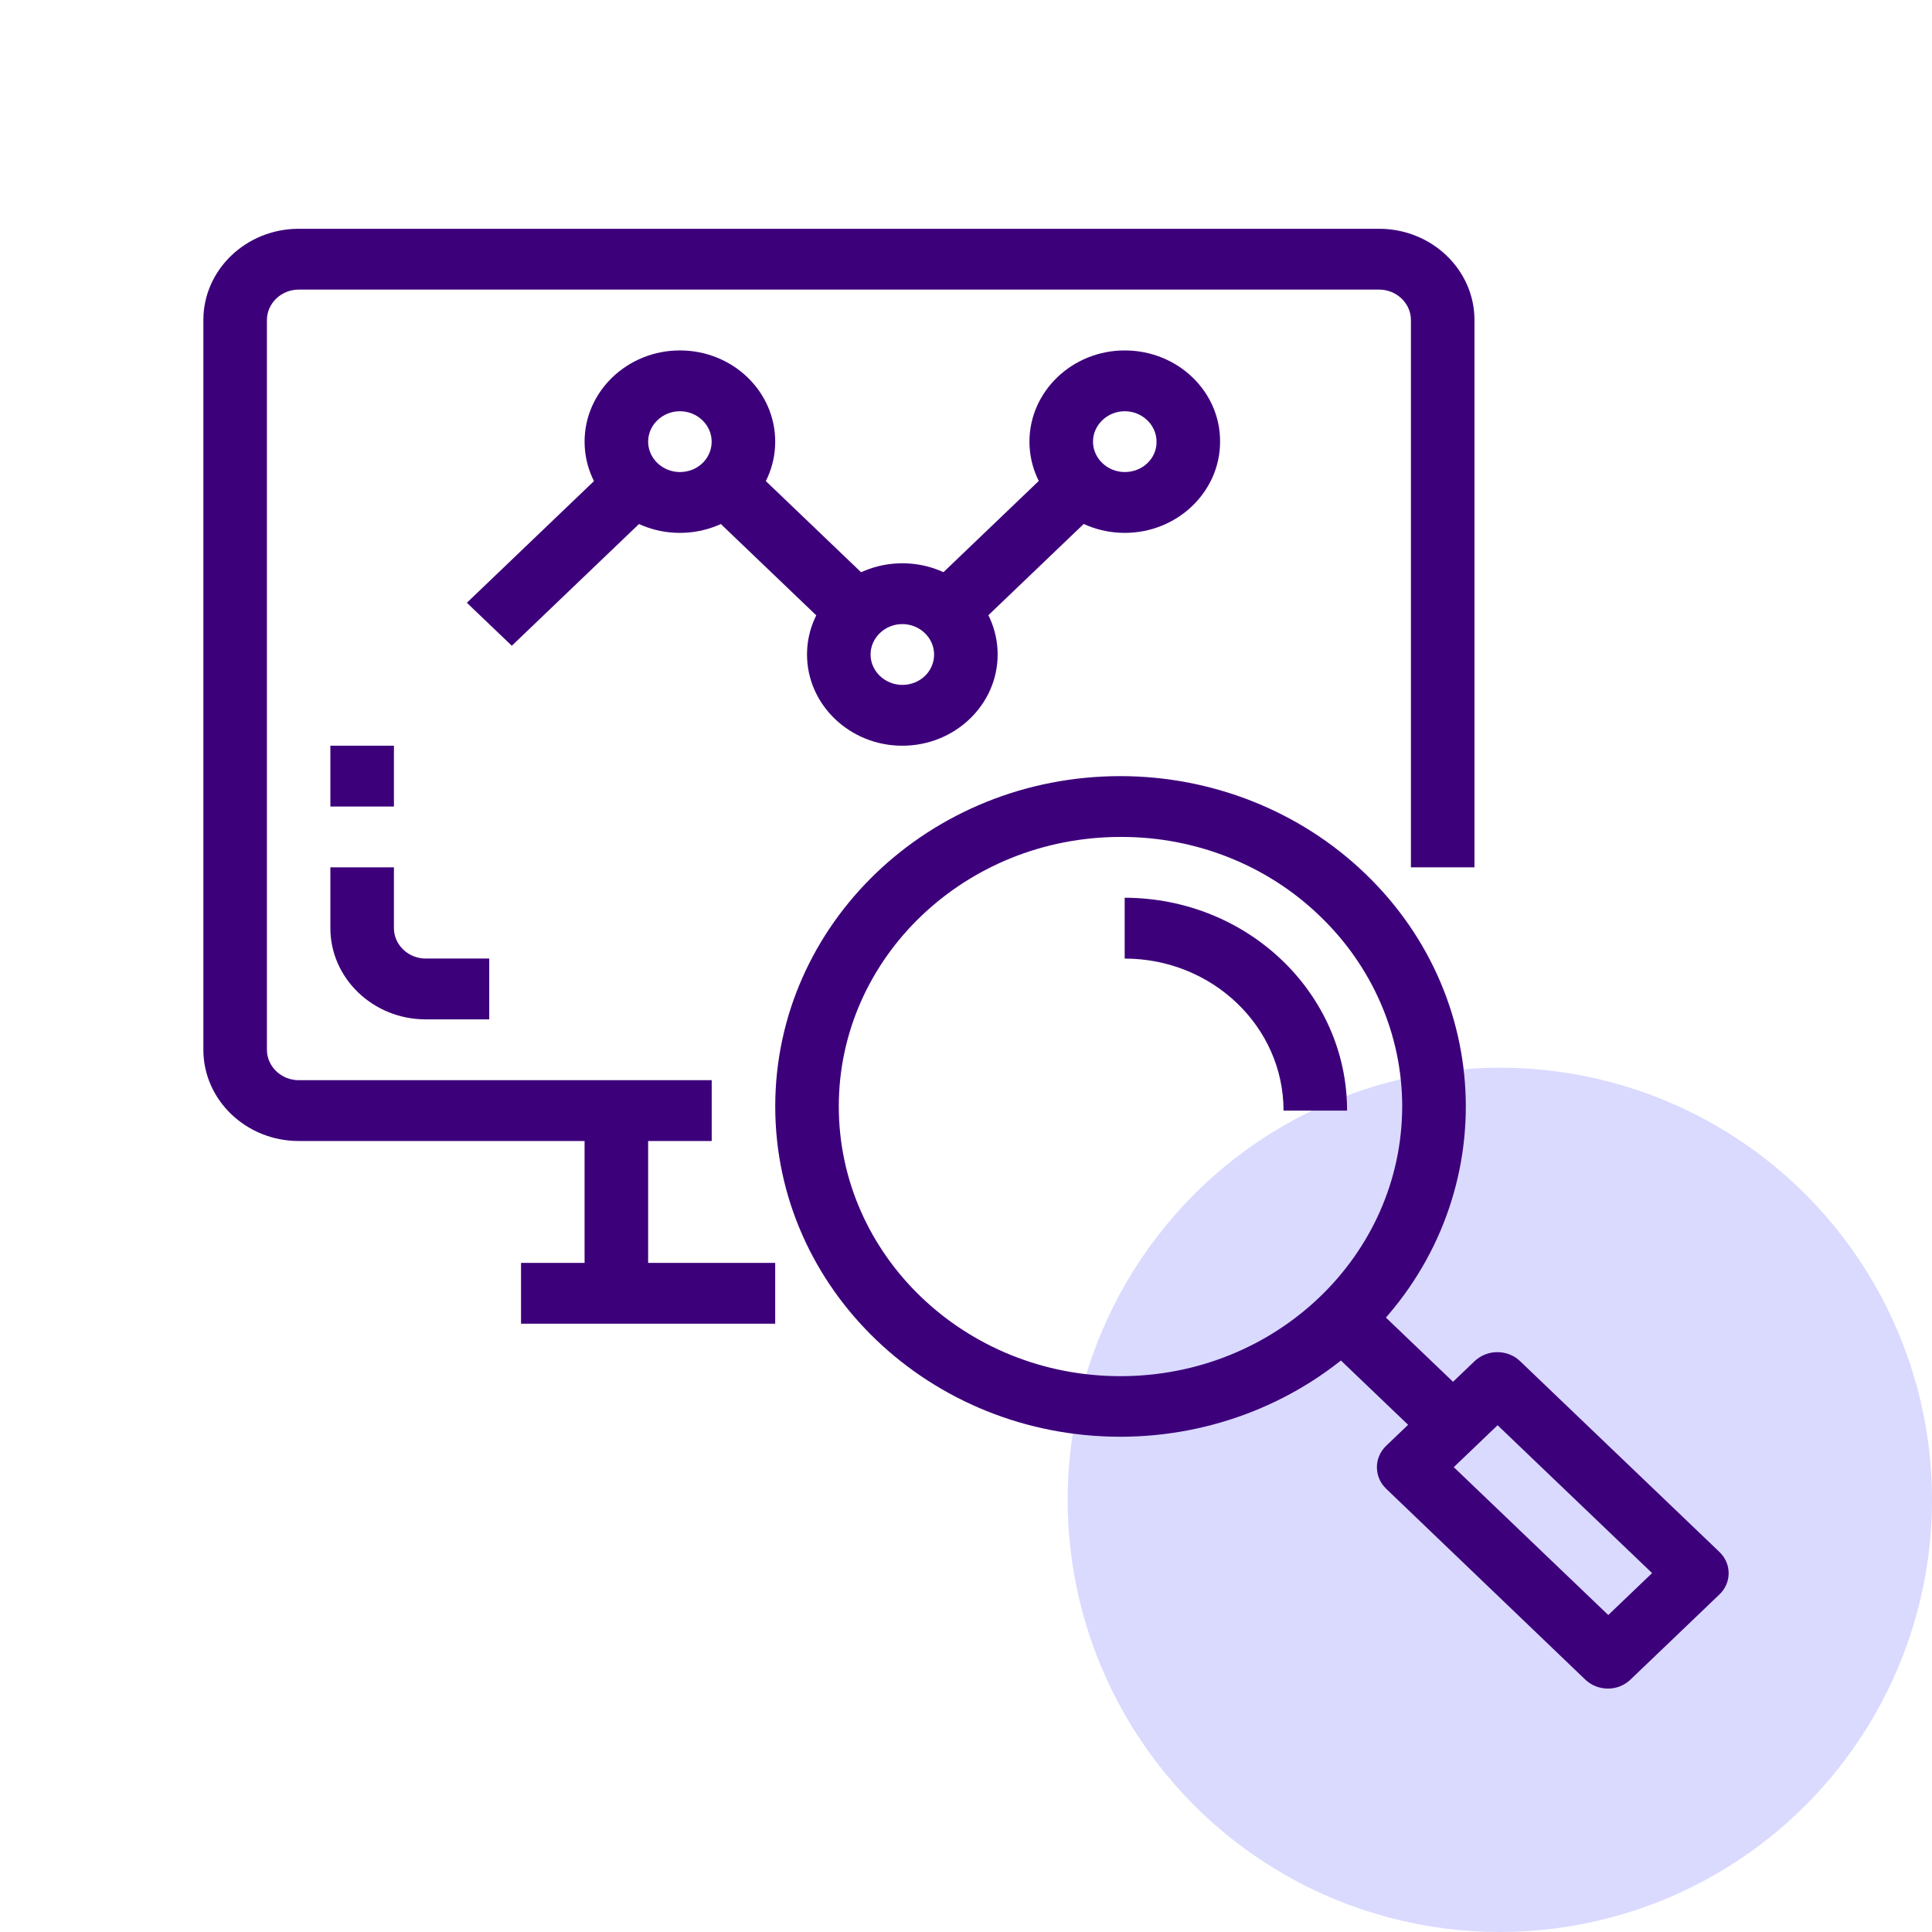 <svg width="76" height="76" viewBox="0 0 76 76" fill="none" xmlns="http://www.w3.org/2000/svg">
<circle cx="59" cy="59" r="17" fill="#DADAFF"/>
<path d="M54.252 9H11.749C9.683 9 8 10.611 8 12.588V41.296C8 43.273 9.683 44.884 11.749 44.884H27.997V42.492H11.749C11.064 42.492 10.5 41.952 10.5 41.296V12.588C10.5 11.932 11.064 11.392 11.749 11.392H54.252C54.938 11.392 55.502 11.932 55.502 12.588V34.119H58.002V12.588C58.002 10.611 56.319 9 54.252 9Z" fill="#3D007B"/>
<path d="M25.496 43.697H22.996V50.874H25.496V43.697Z" fill="#3D007B"/>
<path d="M16.745 37.707C16.06 37.707 15.496 37.167 15.496 36.511V34.119H12.996V36.511C12.996 38.488 14.679 40.099 16.745 40.099H19.245V37.707H16.745Z" fill="#3D007B"/>
<path d="M15.496 29.334H12.996V31.727H15.496V29.334Z" fill="#3D007B"/>
<path d="M53.678 34.341C51.128 31.901 47.671 30.531 44.072 30.531C36.574 30.531 30.496 36.347 30.496 43.524C30.496 50.701 36.574 56.518 44.072 56.518C47.671 56.518 51.128 55.148 53.678 52.708C58.989 47.643 58.989 39.415 53.678 34.341ZM44.072 54.135C37.955 54.135 32.996 49.38 32.996 43.524C32.996 37.669 37.965 32.923 44.083 32.923C47.026 32.913 49.848 34.032 51.914 36.029C53.99 38.016 55.159 40.717 55.159 43.524C55.149 49.389 50.191 54.135 44.072 54.135Z" fill="#3D007B"/>
<path d="M67.63 61.042L59.788 53.537C59.556 53.315 59.234 53.19 58.901 53.19C58.569 53.19 58.256 53.315 58.014 53.537L54.527 56.875C54.043 57.338 54.043 58.1 54.527 58.563L62.368 66.078C62.6 66.299 62.923 66.425 63.255 66.425C63.588 66.425 63.9 66.299 64.142 66.068L67.63 62.73C68.124 62.267 68.124 61.505 67.63 61.042ZM63.265 63.531L57.188 57.714L58.911 56.065L64.989 61.881L63.265 63.531Z" fill="#3D007B"/>
<path d="M56.276 56.895L58.043 55.203L53.681 51.029L51.914 52.721L56.276 56.895Z" fill="#3D007B"/>
<path d="M44.242 35.315V37.708C47.689 37.708 50.491 40.389 50.491 43.688H52.991C52.991 39.068 49.08 35.325 44.242 35.315Z" fill="#3D007B"/>
<path d="M30.494 49.679H20.496V52.071H30.494V49.679Z" fill="#3D007B"/>
<path d="M26.745 13.785C24.679 13.785 22.996 15.396 22.996 17.373C22.996 19.351 24.679 20.962 26.745 20.962C28.812 20.962 30.495 19.351 30.495 17.373C30.495 15.396 28.822 13.785 26.745 13.785ZM26.745 18.569C26.06 18.569 25.496 18.029 25.496 17.373C25.496 16.717 26.06 16.177 26.745 16.177C27.431 16.177 27.995 16.717 27.995 17.373C27.995 18.039 27.441 18.569 26.745 18.569Z" fill="#3D007B"/>
<path d="M35.495 22.158C33.429 22.158 31.746 23.769 31.746 25.746C31.746 27.724 33.429 29.335 35.495 29.335C37.562 29.335 39.245 27.724 39.245 25.746C39.245 23.769 37.572 22.158 35.495 22.158ZM35.495 26.942C34.81 26.942 34.246 26.402 34.246 25.746C34.246 25.09 34.81 24.55 35.495 24.55C36.181 24.55 36.745 25.09 36.745 25.746C36.745 26.412 36.191 26.942 35.495 26.942Z" fill="#3D007B"/>
<path d="M20.133 25.402L26.383 19.42L24.615 17.729L18.365 23.711L20.133 25.402Z" fill="#3D007B"/>
<path d="M33.361 25.404L35.129 23.713L28.879 17.731L27.111 19.422L33.361 25.404Z" fill="#3D007B"/>
<path d="M44.245 13.785C42.179 13.785 40.496 15.396 40.496 17.373C40.496 19.351 42.179 20.962 44.245 20.962C46.312 20.962 47.995 19.351 47.995 17.373C48.005 15.396 46.322 13.785 44.245 13.785ZM44.245 18.569C43.56 18.569 42.996 18.029 42.996 17.373C42.996 16.717 43.56 16.177 44.245 16.177C44.931 16.177 45.495 16.717 45.495 17.373C45.505 18.039 44.941 18.569 44.245 18.569Z" fill="#3D007B"/>
<path d="M37.625 25.402L43.875 19.42L42.108 17.728L35.857 23.71L37.625 25.402Z" fill="#3D007B"/>
</svg>
